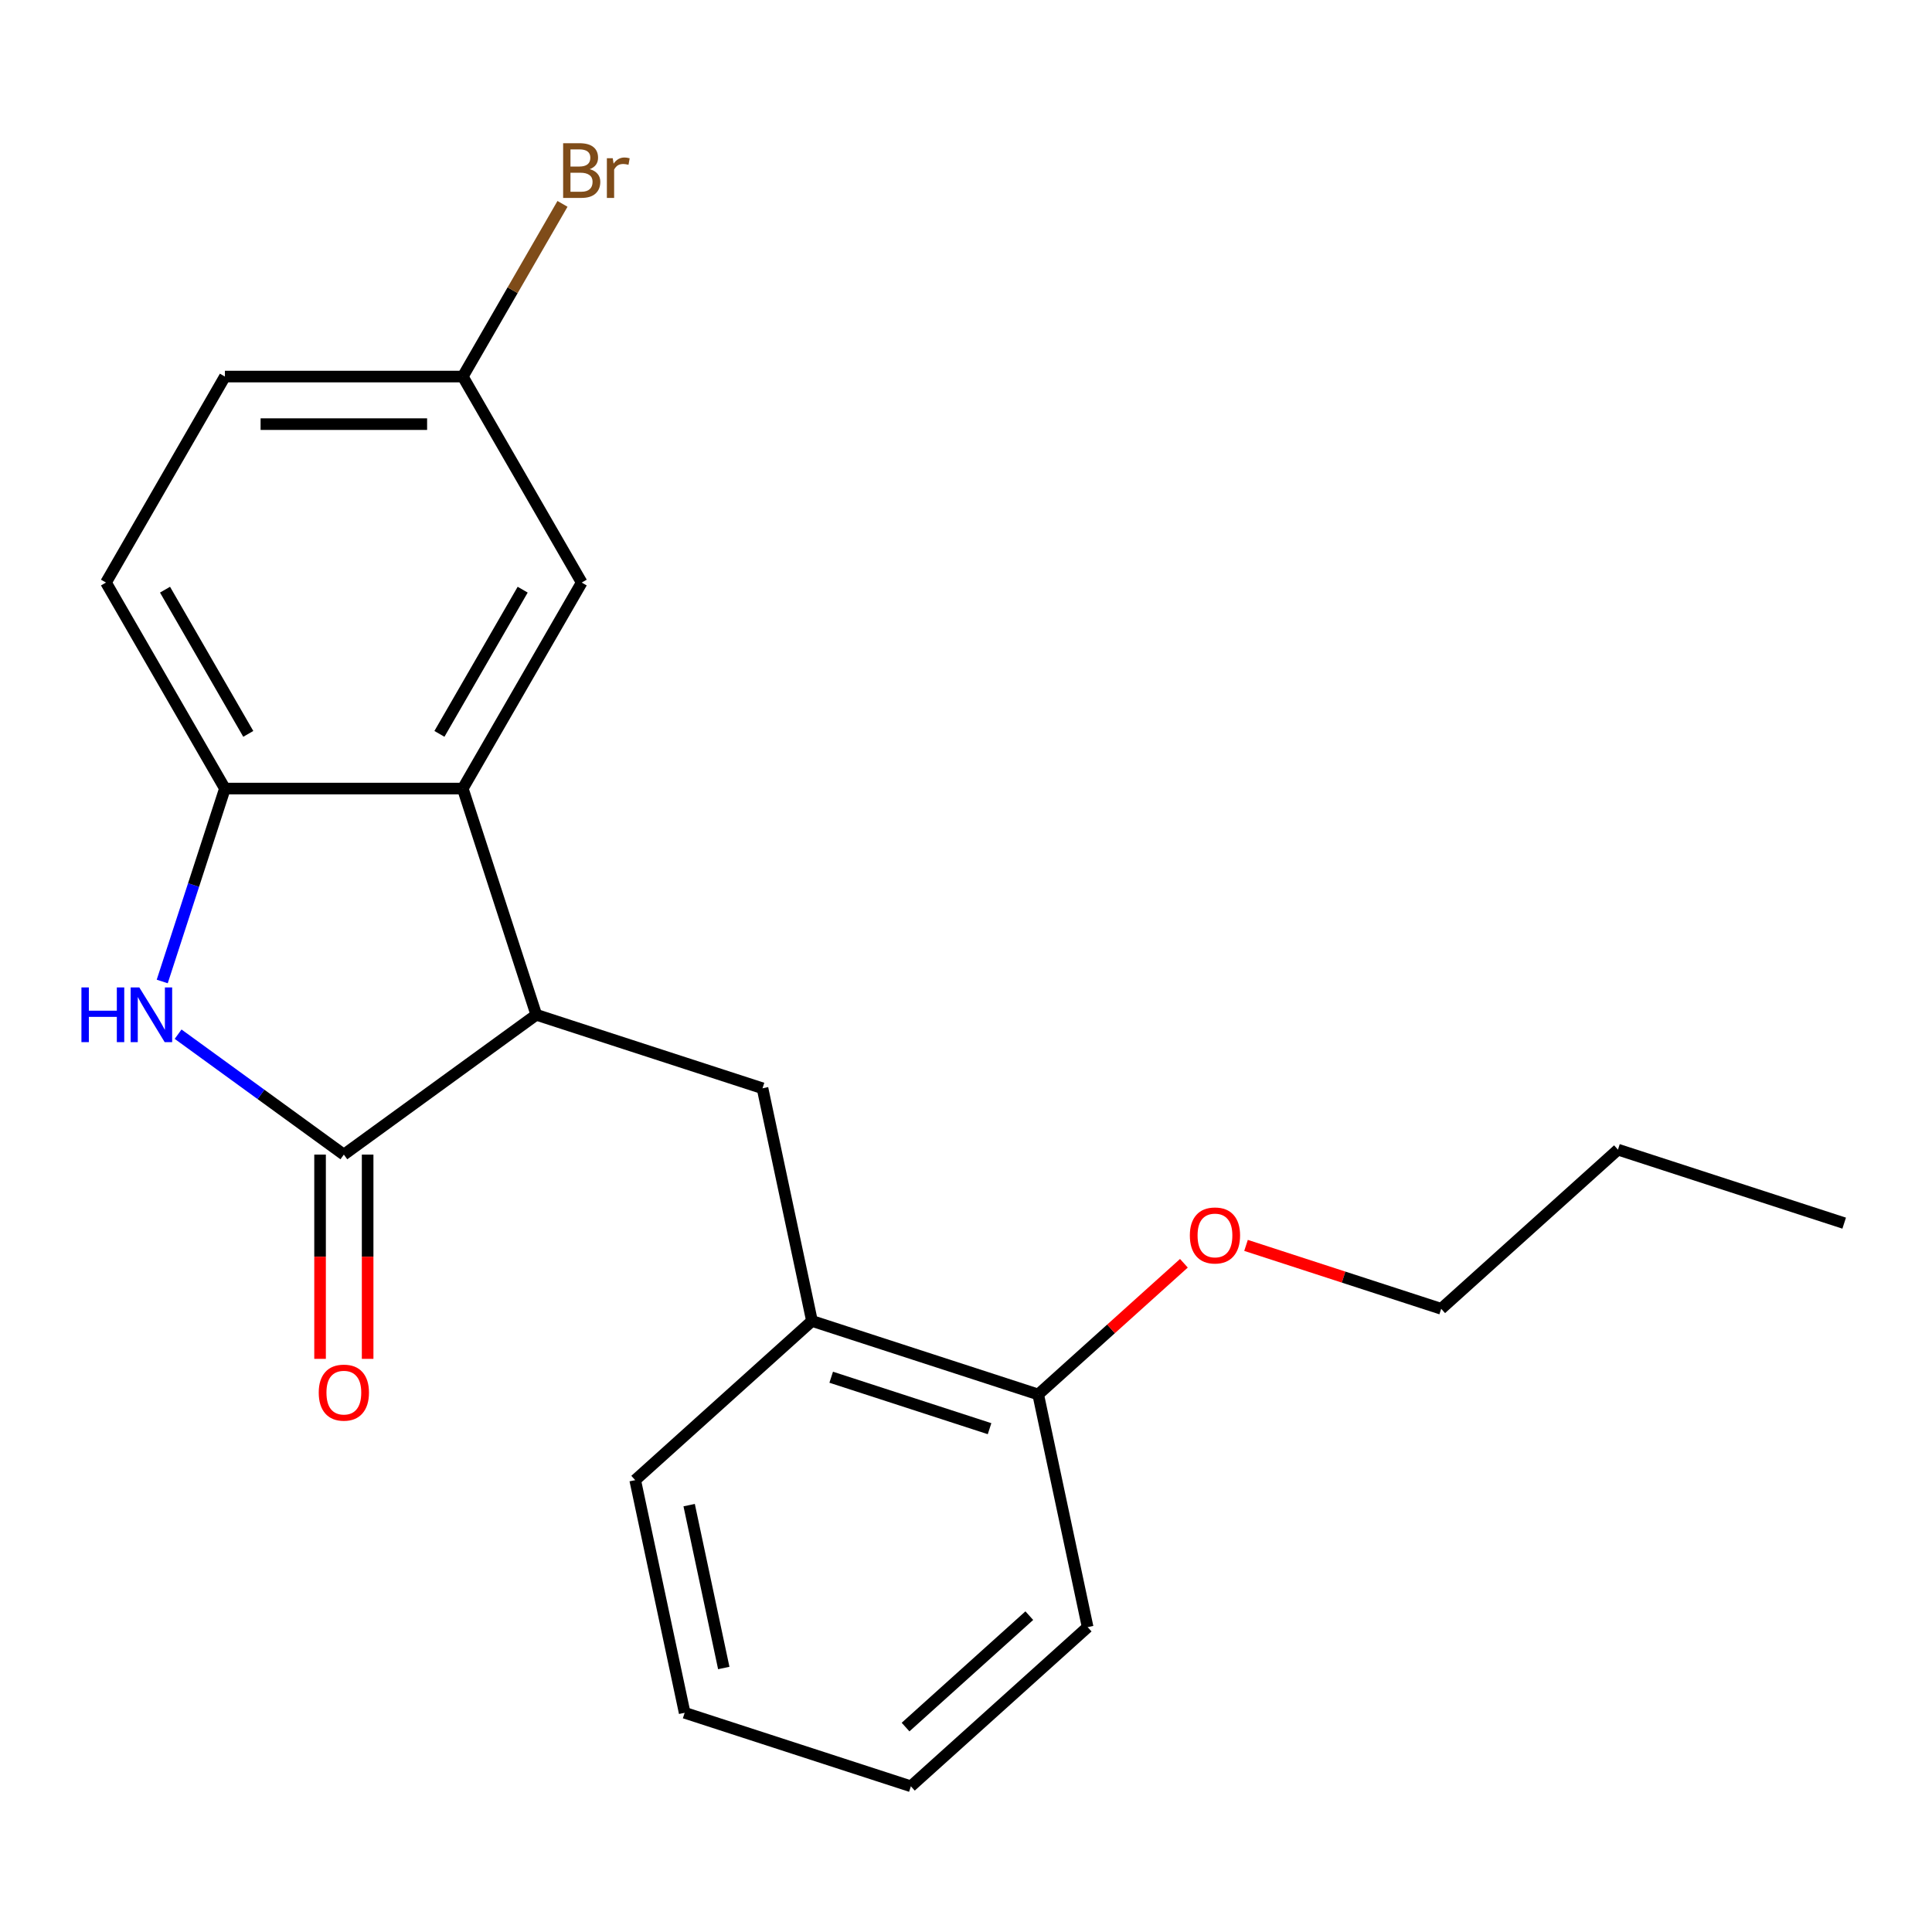 <?xml version='1.0' encoding='iso-8859-1'?>
<svg version='1.1' baseProfile='full'
              xmlns='http://www.w3.org/2000/svg'
                      xmlns:rdkit='http://www.rdkit.org/xml'
                      xmlns:xlink='http://www.w3.org/1999/xlink'
                  xml:space='preserve'
width='1000px' height='1000px' viewBox='0 0 1000 1000'>
<!-- END OF HEADER -->
<rect style='opacity:1.0;fill:#FFFFFF;stroke:none' width='1000' height='1000' x='0' y='0'> </rect>
<path class='bond-0' d='M 177.976,597.619 L 135.082,566.455' style='fill:none;fill-rule:evenodd;stroke:#000000;stroke-width:6px;stroke-linecap:butt;stroke-linejoin:miter;stroke-opacity:1' />
<path class='bond-0' d='M 135.082,566.455 L 92.188,535.291' style='fill:none;fill-rule:evenodd;stroke:#0000FF;stroke-width:6px;stroke-linecap:butt;stroke-linejoin:miter;stroke-opacity:1' />
<path class='bond-1' d='M 177.976,597.619 L 277.582,525.251' style='fill:none;fill-rule:evenodd;stroke:#000000;stroke-width:6px;stroke-linecap:butt;stroke-linejoin:miter;stroke-opacity:1' />
<path class='bond-7' d='M 165.664,597.619 L 165.664,650.48' style='fill:none;fill-rule:evenodd;stroke:#000000;stroke-width:6px;stroke-linecap:butt;stroke-linejoin:miter;stroke-opacity:1' />
<path class='bond-7' d='M 165.664,650.48 L 165.664,703.341' style='fill:none;fill-rule:evenodd;stroke:#FF0000;stroke-width:6px;stroke-linecap:butt;stroke-linejoin:miter;stroke-opacity:1' />
<path class='bond-7' d='M 190.288,597.619 L 190.288,650.48' style='fill:none;fill-rule:evenodd;stroke:#000000;stroke-width:6px;stroke-linecap:butt;stroke-linejoin:miter;stroke-opacity:1' />
<path class='bond-7' d='M 190.288,650.48 L 190.288,703.341' style='fill:none;fill-rule:evenodd;stroke:#FF0000;stroke-width:6px;stroke-linecap:butt;stroke-linejoin:miter;stroke-opacity:1' />
<path class='bond-3' d='M 83.971,508.013 L 100.193,458.085' style='fill:none;fill-rule:evenodd;stroke:#0000FF;stroke-width:6px;stroke-linecap:butt;stroke-linejoin:miter;stroke-opacity:1' />
<path class='bond-3' d='M 100.193,458.085 L 116.416,408.158' style='fill:none;fill-rule:evenodd;stroke:#000000;stroke-width:6px;stroke-linecap:butt;stroke-linejoin:miter;stroke-opacity:1' />
<path class='bond-2' d='M 277.582,525.251 L 239.536,408.158' style='fill:none;fill-rule:evenodd;stroke:#000000;stroke-width:6px;stroke-linecap:butt;stroke-linejoin:miter;stroke-opacity:1' />
<path class='bond-4' d='M 277.582,525.251 L 394.675,563.297' style='fill:none;fill-rule:evenodd;stroke:#000000;stroke-width:6px;stroke-linecap:butt;stroke-linejoin:miter;stroke-opacity:1' />
<path class='bond-6' d='M 239.536,408.158 L 301.095,301.533' style='fill:none;fill-rule:evenodd;stroke:#000000;stroke-width:6px;stroke-linecap:butt;stroke-linejoin:miter;stroke-opacity:1' />
<path class='bond-6' d='M 227.445,379.852 L 270.536,305.215' style='fill:none;fill-rule:evenodd;stroke:#000000;stroke-width:6px;stroke-linecap:butt;stroke-linejoin:miter;stroke-opacity:1' />
<path class='bond-21' d='M 239.536,408.158 L 116.416,408.158' style='fill:none;fill-rule:evenodd;stroke:#000000;stroke-width:6px;stroke-linecap:butt;stroke-linejoin:miter;stroke-opacity:1' />
<path class='bond-8' d='M 116.416,408.158 L 54.856,301.533' style='fill:none;fill-rule:evenodd;stroke:#000000;stroke-width:6px;stroke-linecap:butt;stroke-linejoin:miter;stroke-opacity:1' />
<path class='bond-8' d='M 128.507,379.852 L 85.415,305.215' style='fill:none;fill-rule:evenodd;stroke:#000000;stroke-width:6px;stroke-linecap:butt;stroke-linejoin:miter;stroke-opacity:1' />
<path class='bond-5' d='M 394.675,563.297 L 420.273,683.726' style='fill:none;fill-rule:evenodd;stroke:#000000;stroke-width:6px;stroke-linecap:butt;stroke-linejoin:miter;stroke-opacity:1' />
<path class='bond-9' d='M 420.273,683.726 L 537.367,721.772' style='fill:none;fill-rule:evenodd;stroke:#000000;stroke-width:6px;stroke-linecap:butt;stroke-linejoin:miter;stroke-opacity:1' />
<path class='bond-9' d='M 430.228,712.852 L 512.194,739.484' style='fill:none;fill-rule:evenodd;stroke:#000000;stroke-width:6px;stroke-linecap:butt;stroke-linejoin:miter;stroke-opacity:1' />
<path class='bond-14' d='M 420.273,683.726 L 328.778,766.109' style='fill:none;fill-rule:evenodd;stroke:#000000;stroke-width:6px;stroke-linecap:butt;stroke-linejoin:miter;stroke-opacity:1' />
<path class='bond-10' d='M 301.095,301.533 L 239.536,194.908' style='fill:none;fill-rule:evenodd;stroke:#000000;stroke-width:6px;stroke-linecap:butt;stroke-linejoin:miter;stroke-opacity:1' />
<path class='bond-11' d='M 54.856,301.533 L 116.416,194.908' style='fill:none;fill-rule:evenodd;stroke:#000000;stroke-width:6px;stroke-linecap:butt;stroke-linejoin:miter;stroke-opacity:1' />
<path class='bond-13' d='M 537.367,721.772 L 575.076,687.819' style='fill:none;fill-rule:evenodd;stroke:#000000;stroke-width:6px;stroke-linecap:butt;stroke-linejoin:miter;stroke-opacity:1' />
<path class='bond-13' d='M 575.076,687.819 L 612.785,653.866' style='fill:none;fill-rule:evenodd;stroke:#FF0000;stroke-width:6px;stroke-linecap:butt;stroke-linejoin:miter;stroke-opacity:1' />
<path class='bond-15' d='M 537.367,721.772 L 562.965,842.201' style='fill:none;fill-rule:evenodd;stroke:#000000;stroke-width:6px;stroke-linecap:butt;stroke-linejoin:miter;stroke-opacity:1' />
<path class='bond-12' d='M 239.536,194.908 L 265.339,150.215' style='fill:none;fill-rule:evenodd;stroke:#000000;stroke-width:6px;stroke-linecap:butt;stroke-linejoin:miter;stroke-opacity:1' />
<path class='bond-12' d='M 265.339,150.215 L 291.143,105.522' style='fill:none;fill-rule:evenodd;stroke:#7F4C19;stroke-width:6px;stroke-linecap:butt;stroke-linejoin:miter;stroke-opacity:1' />
<path class='bond-22' d='M 239.536,194.908 L 116.416,194.908' style='fill:none;fill-rule:evenodd;stroke:#000000;stroke-width:6px;stroke-linecap:butt;stroke-linejoin:miter;stroke-opacity:1' />
<path class='bond-22' d='M 221.068,219.532 L 134.884,219.532' style='fill:none;fill-rule:evenodd;stroke:#000000;stroke-width:6px;stroke-linecap:butt;stroke-linejoin:miter;stroke-opacity:1' />
<path class='bond-16' d='M 644.94,644.613 L 695.448,661.024' style='fill:none;fill-rule:evenodd;stroke:#FF0000;stroke-width:6px;stroke-linecap:butt;stroke-linejoin:miter;stroke-opacity:1' />
<path class='bond-16' d='M 695.448,661.024 L 745.956,677.435' style='fill:none;fill-rule:evenodd;stroke:#000000;stroke-width:6px;stroke-linecap:butt;stroke-linejoin:miter;stroke-opacity:1' />
<path class='bond-18' d='M 328.778,766.109 L 354.376,886.538' style='fill:none;fill-rule:evenodd;stroke:#000000;stroke-width:6px;stroke-linecap:butt;stroke-linejoin:miter;stroke-opacity:1' />
<path class='bond-18' d='M 356.703,779.054 L 374.622,863.355' style='fill:none;fill-rule:evenodd;stroke:#000000;stroke-width:6px;stroke-linecap:butt;stroke-linejoin:miter;stroke-opacity:1' />
<path class='bond-23' d='M 562.965,842.201 L 471.469,924.585' style='fill:none;fill-rule:evenodd;stroke:#000000;stroke-width:6px;stroke-linecap:butt;stroke-linejoin:miter;stroke-opacity:1' />
<path class='bond-23' d='M 532.764,836.26 L 468.717,893.928' style='fill:none;fill-rule:evenodd;stroke:#000000;stroke-width:6px;stroke-linecap:butt;stroke-linejoin:miter;stroke-opacity:1' />
<path class='bond-17' d='M 745.956,677.435 L 837.452,595.052' style='fill:none;fill-rule:evenodd;stroke:#000000;stroke-width:6px;stroke-linecap:butt;stroke-linejoin:miter;stroke-opacity:1' />
<path class='bond-19' d='M 837.452,595.052 L 954.545,633.098' style='fill:none;fill-rule:evenodd;stroke:#000000;stroke-width:6px;stroke-linecap:butt;stroke-linejoin:miter;stroke-opacity:1' />
<path class='bond-20' d='M 354.376,886.538 L 471.469,924.585' style='fill:none;fill-rule:evenodd;stroke:#000000;stroke-width:6px;stroke-linecap:butt;stroke-linejoin:miter;stroke-opacity:1' />
<path  class='atom-1' d='M 42.15 511.091
L 45.99 511.091
L 45.99 523.131
L 60.47 523.131
L 60.47 511.091
L 64.31 511.091
L 64.31 539.411
L 60.47 539.411
L 60.47 526.331
L 45.99 526.331
L 45.99 539.411
L 42.15 539.411
L 42.15 511.091
' fill='#0000FF'/>
<path  class='atom-1' d='M 72.11 511.091
L 81.39 526.091
Q 82.31 527.571, 83.79 530.251
Q 85.27 532.931, 85.35 533.091
L 85.35 511.091
L 89.11 511.091
L 89.11 539.411
L 85.23 539.411
L 75.27 523.011
Q 74.11 521.091, 72.87 518.891
Q 71.67 516.691, 71.31 516.011
L 71.31 539.411
L 67.63 539.411
L 67.63 511.091
L 72.11 511.091
' fill='#0000FF'/>
<path  class='atom-8' d='M 164.976 720.819
Q 164.976 714.019, 168.336 710.219
Q 171.696 706.419, 177.976 706.419
Q 184.256 706.419, 187.616 710.219
Q 190.976 714.019, 190.976 720.819
Q 190.976 727.699, 187.576 731.619
Q 184.176 735.499, 177.976 735.499
Q 171.736 735.499, 168.336 731.619
Q 164.976 727.739, 164.976 720.819
M 177.976 732.299
Q 182.296 732.299, 184.616 729.419
Q 186.976 726.499, 186.976 720.819
Q 186.976 715.259, 184.616 712.459
Q 182.296 709.619, 177.976 709.619
Q 173.656 709.619, 171.296 712.419
Q 168.976 715.219, 168.976 720.819
Q 168.976 726.539, 171.296 729.419
Q 173.656 732.299, 177.976 732.299
' fill='#FF0000'/>
<path  class='atom-13' d='M 305.235 87.564
Q 307.955 88.324, 309.315 90.004
Q 310.715 91.644, 310.715 94.084
Q 310.715 98.004, 308.195 100.244
Q 305.715 102.444, 300.995 102.444
L 291.475 102.444
L 291.475 74.124
L 299.835 74.124
Q 304.675 74.124, 307.115 76.084
Q 309.555 78.044, 309.555 81.644
Q 309.555 85.924, 305.235 87.564
M 295.275 77.324
L 295.275 86.204
L 299.835 86.204
Q 302.635 86.204, 304.075 85.084
Q 305.555 83.924, 305.555 81.644
Q 305.555 77.324, 299.835 77.324
L 295.275 77.324
M 300.995 99.244
Q 303.755 99.244, 305.235 97.924
Q 306.715 96.604, 306.715 94.084
Q 306.715 91.764, 305.075 90.604
Q 303.475 89.404, 300.395 89.404
L 295.275 89.404
L 295.275 99.244
L 300.995 99.244
' fill='#7F4C19'/>
<path  class='atom-13' d='M 317.155 81.884
L 317.595 84.724
Q 319.755 81.524, 323.275 81.524
Q 324.395 81.524, 325.915 81.924
L 325.315 85.284
Q 323.595 84.884, 322.635 84.884
Q 320.955 84.884, 319.835 85.564
Q 318.755 86.204, 317.875 87.764
L 317.875 102.444
L 314.115 102.444
L 314.115 81.884
L 317.155 81.884
' fill='#7F4C19'/>
<path  class='atom-14' d='M 615.862 639.469
Q 615.862 632.669, 619.222 628.869
Q 622.582 625.069, 628.862 625.069
Q 635.142 625.069, 638.502 628.869
Q 641.862 632.669, 641.862 639.469
Q 641.862 646.349, 638.462 650.269
Q 635.062 654.149, 628.862 654.149
Q 622.622 654.149, 619.222 650.269
Q 615.862 646.389, 615.862 639.469
M 628.862 650.949
Q 633.182 650.949, 635.502 648.069
Q 637.862 645.149, 637.862 639.469
Q 637.862 633.909, 635.502 631.109
Q 633.182 628.269, 628.862 628.269
Q 624.542 628.269, 622.182 631.069
Q 619.862 633.869, 619.862 639.469
Q 619.862 645.189, 622.182 648.069
Q 624.542 650.949, 628.862 650.949
' fill='#FF0000'/>
</svg>
